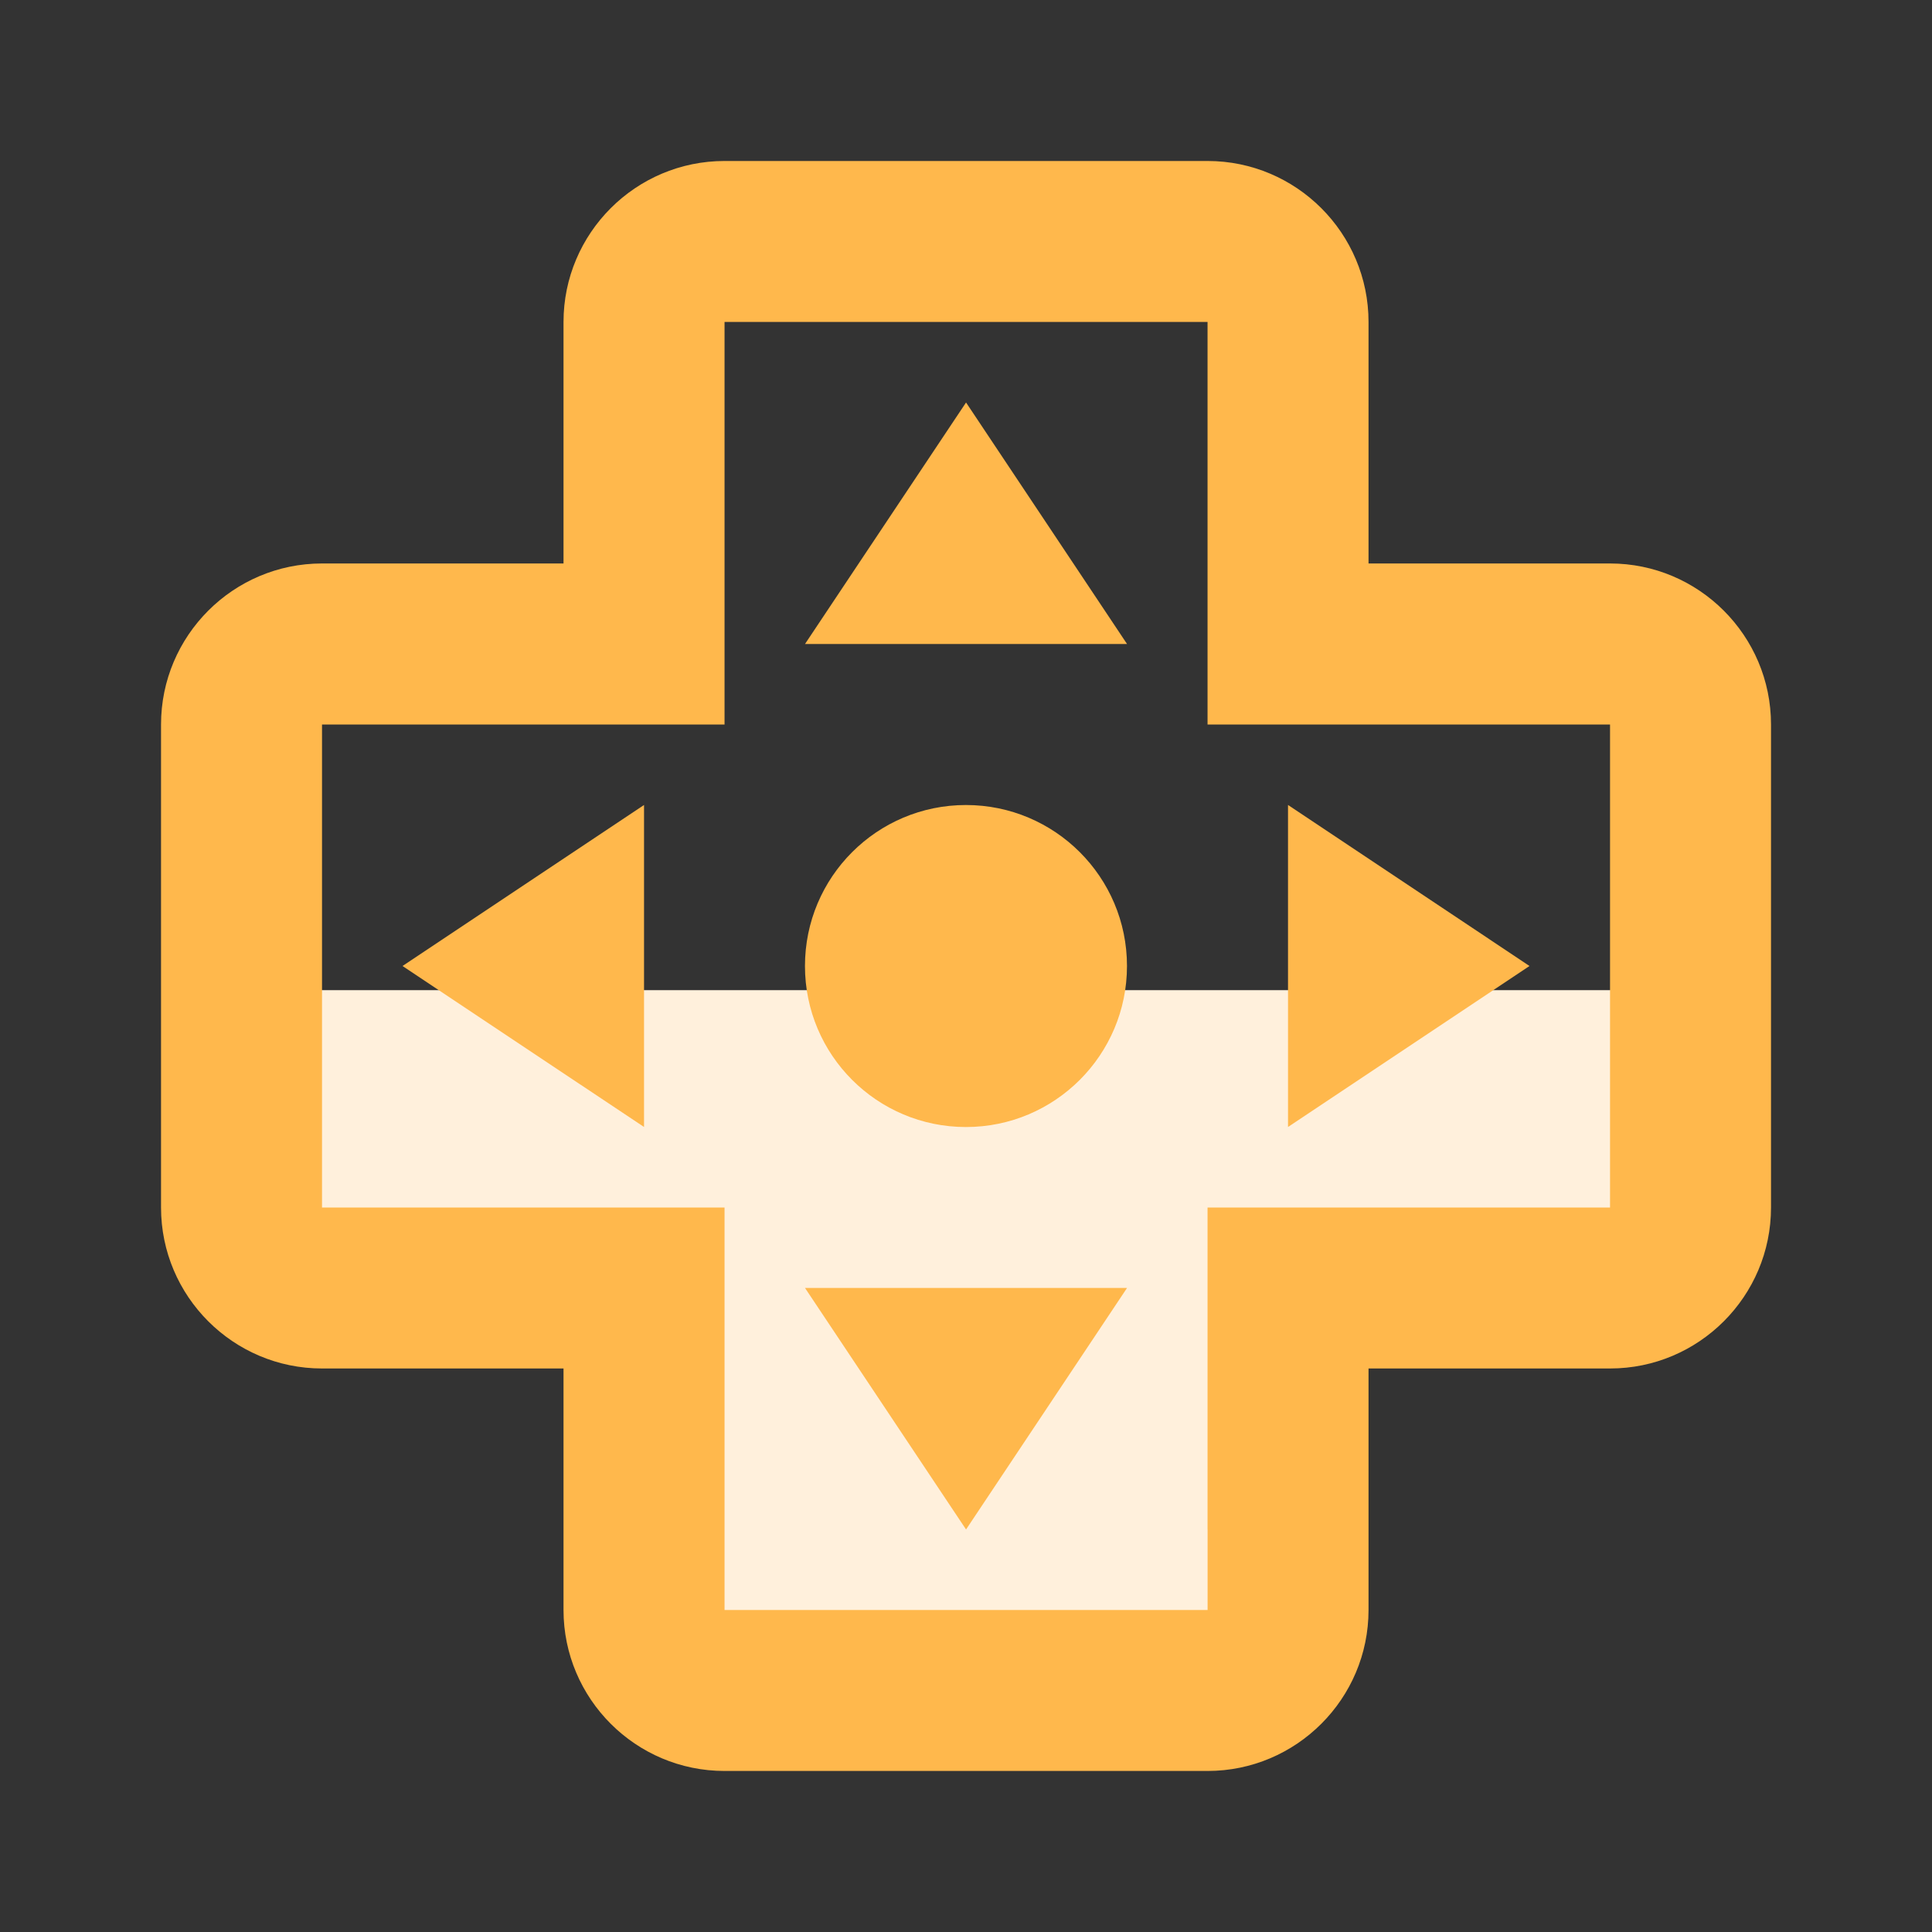 <svg width="40" height="40" viewBox="0 0 40 40" fill="none" xmlns="http://www.w3.org/2000/svg">
<rect x="0" y="0" width="40" height="40" fill="#333333" stroke="none"/>
<g clip-path="url(#clip0_6869_4984)">
<path d="M35 20.5H6V27.5H13L14.5 35.5H26.5V27.5H35V20.5Z" fill="#FFF0DC"/>
<path d="M33.334 11.666H28.334V6.666C28.334 4.828 26.839 3.333 25.001 3.333H15.001C13.162 3.333 11.667 4.828 11.667 6.666V11.666H6.667C4.829 11.666 3.334 13.161 3.334 15V25C3.334 26.838 4.829 28.333 6.667 28.333H11.667V33.333C11.667 35.171 13.162 36.666 15.001 36.666H25.001C26.839 36.666 28.334 35.171 28.334 33.333V28.333H33.334C35.172 28.333 36.667 26.838 36.667 25V15C36.667 13.161 35.172 11.666 33.334 11.666ZM33.334 25H25.001V31.666H25.002V33.333H15.001V25H6.667V15H15.001V6.666H25.001V15H33.334V25Z" fill="#FFB84C"/>
<path d="M13.334 23.333V16.666L8.334 20L13.334 23.333ZM26.667 23.333L31.667 20L26.667 16.666V23.333ZM16.667 13.333H23.334L20.001 8.333L16.667 13.333ZM20.001 31.666L23.334 26.666H16.667L20.001 31.666Z" fill="#FFB84C"/>
<path d="M19.999 23.334C21.84 23.334 23.333 21.841 23.333 20C23.333 18.159 21.84 16.667 19.999 16.667C18.158 16.667 16.666 18.159 16.666 20C16.666 21.841 18.158 23.334 19.999 23.334Z" fill="#FFB84C"/>
</g>
<defs>
<clipPath id="clip0_6869_4984">
<rect width="40" height="40" fill="white"/>
</clipPath>
</defs>
</svg>
